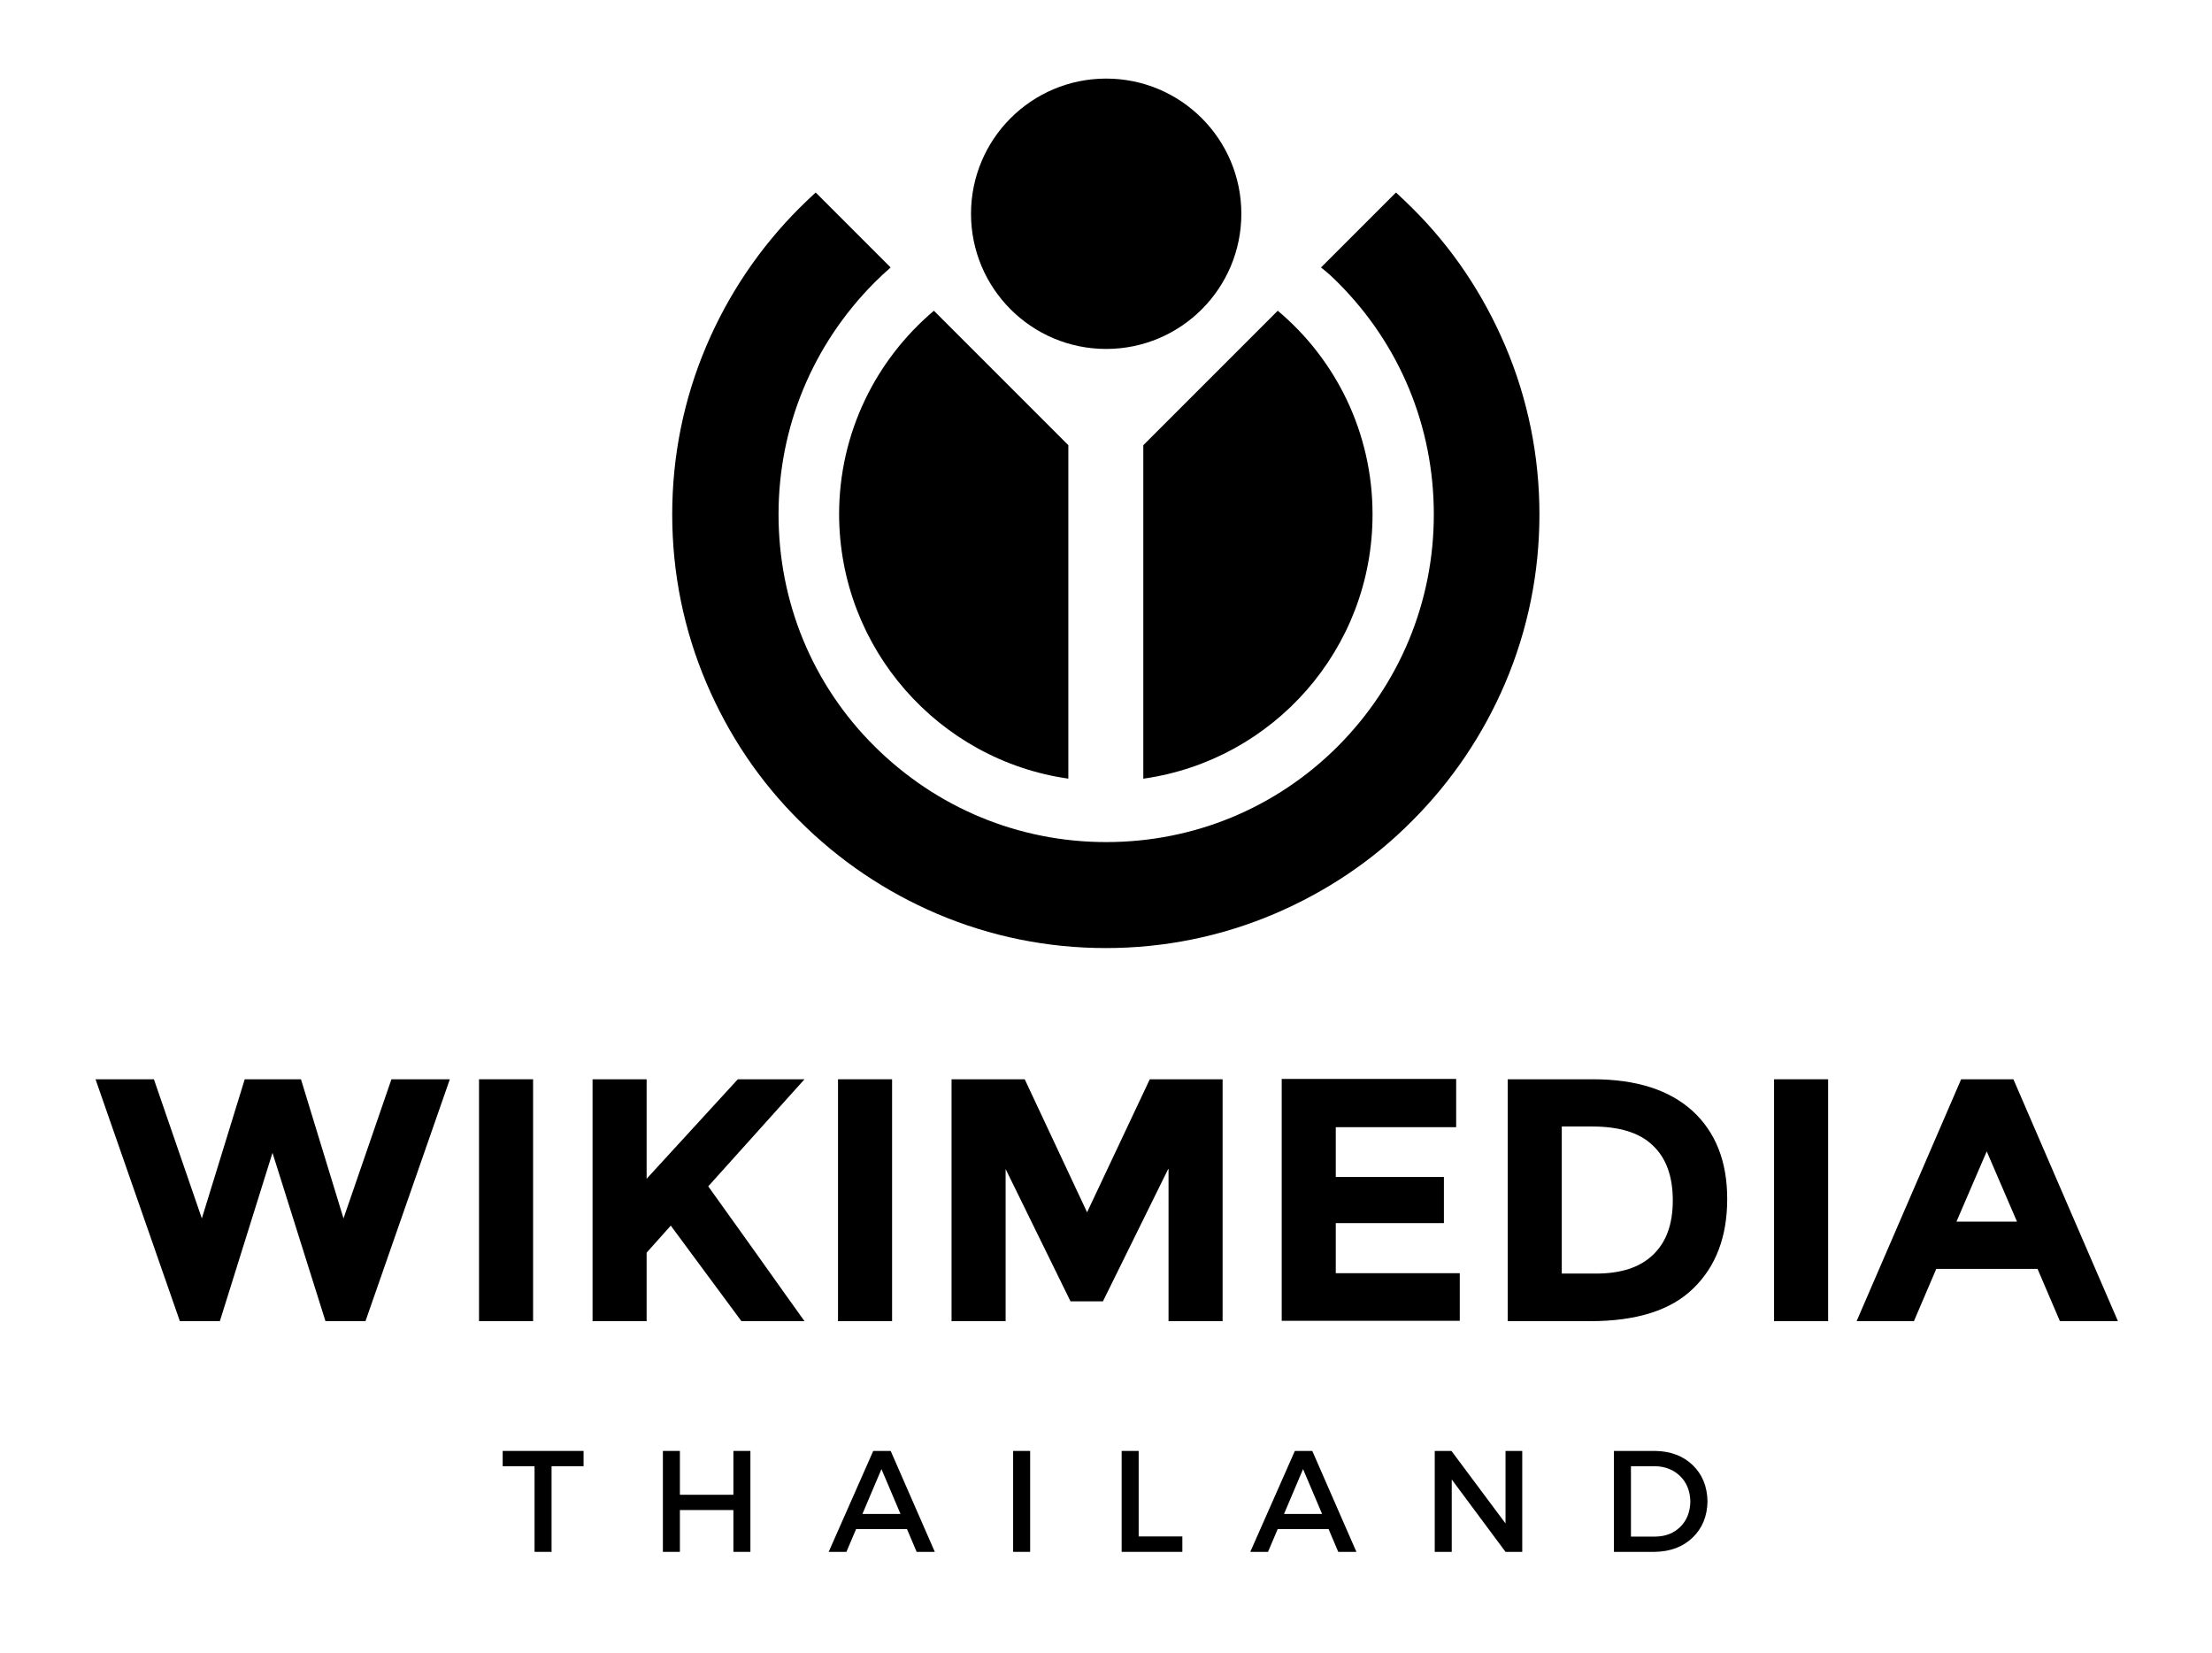 <?xml version="1.0" encoding="UTF-8" standalone="no"?>
<!-- Generator: Adobe Illustrator 19.2.1, SVG Export Plug-In . SVG Version: 6.00 Build 0)  -->

<svg
   xmlns:dc="http://purl.org/dc/elements/1.1/"
   xmlns:cc="http://creativecommons.org/ns#"
   xmlns:rdf="http://www.w3.org/1999/02/22-rdf-syntax-ns#"
   xmlns:svg="http://www.w3.org/2000/svg"
   xmlns="http://www.w3.org/2000/svg"
   xmlns:sodipodi="http://sodipodi.sourceforge.net/DTD/sodipodi-0.dtd"
   xmlns:inkscape="http://www.inkscape.org/namespaces/inkscape"
   version="1.1"
   id="Layer_1"
   x="0px"
   y="0px"
   viewBox="0 0 613.7 458.5"
   style="enable-background:new 0 0 613.7 458.5;"
   xml:space="preserve"
   inkscape:version="0.48.5 r10040"
   width="100%"
   height="100%"
   sodipodi:docname="Wikimedia Thailand.svg"><title
   id="title8930">Wikimedia Thailand</title><defs
   id="defs8856">
	

		
		
		
		
		
		
		
		
		
		
		
		
		
		
		
		
		
		
		
	</defs><sodipodi:namedview
   pagecolor="#ffffff"
   bordercolor="#666666"
   borderopacity="1"
   objecttolerance="10"
   gridtolerance="10"
   guidetolerance="10"
   inkscape:pageopacity="0"
   inkscape:pageshadow="2"
   inkscape:window-width="1366"
   inkscape:window-height="705"
   id="namedview8854"
   showgrid="false"
   inkscape:snap-bbox="false"
   inkscape:bbox-paths="true"
   inkscape:bbox-nodes="true"
   inkscape:snap-bbox-edge-midpoints="true"
   inkscape:snap-bbox-midpoints="true"
   inkscape:object-paths="false"
   inkscape:snap-intersection-paths="true"
   inkscape:object-nodes="false"
   inkscape:snap-smooth-nodes="false"
   inkscape:snap-midpoints="true"
   inkscape:snap-object-midpoints="true"
   inkscape:snap-center="true"
   inkscape:snap-nodes="true"
   inkscape:zoom="0.78653099"
   inkscape:cx="357.59389"
   inkscape:cy="254.74596"
   inkscape:window-x="-8"
   inkscape:window-y="-8"
   inkscape:window-maximized="1"
   inkscape:current-layer="Layer_1" />
<style
   type="text/css"
   id="style8792">
	.st0{display:none;}
	.st1{fill:#FFFFFF;}
</style>

<g
   class="st0"
   id="g8836">
	<path
   class="st1"
   d="M317.3,216c35.9-5.1,63.5-35.9,63.5-73.3c0-22.7-10.2-43-26.3-56.5l-37.3,37.3V216z"
   id="path8838" />
	<path
   class="st1"
   d="M296.4,216v-92.5l-37.3-37.3c-16.1,13.6-26.3,33.9-26.3,56.5C232.9,180,260.5,210.9,296.4,216z"
   id="path8840" />
	<path
   class="st1"
   d="M371.2,78.4c17.2,17.2,26.6,40,26.6,64.3s-9.5,47.1-26.6,64.3c-17.2,17.2-40,26.6-64.3,26.6   c-24.3,0-47.1-9.5-64.3-26.6s-26.6-40-26.6-64.3c0-24.3,9.5-47.1,26.6-64.3c1.5-1.5,3-2.9,4.5-4.2l-20.8-20.8   c-1.5,1.4-3,2.8-4.5,4.3c-11,11-19.7,23.9-25.8,38.2c-6.3,14.8-9.5,30.6-9.5,46.8c0,16.2,3.2,32,9.5,46.8   c6.1,14.3,14.7,27.2,25.8,38.2c11,11,23.9,19.7,38.2,25.8c14.8,6.3,30.6,9.5,46.8,9.5c16.2,0,32-3.2,46.8-9.5   c14.3-6.1,27.2-14.7,38.2-25.8c11-11,19.7-23.9,25.8-38.2c6.3-14.8,9.5-30.6,9.5-46.8c0-16.2-3.2-32-9.5-46.8   c-6.1-14.3-14.7-27.2-25.8-38.2c-1.5-1.5-3-2.9-4.5-4.3l-20.8,20.8C368.2,75.5,369.7,76.9,371.2,78.4z"
   id="path8842" />
	<circle
   id="red_circle_52_"
   class="st1"
   cx="306.9"
   cy="59.3"
   r="37.5" />
</g>
<g
   id="g8953"><g
     id="g8932"><path
       inkscape:connector-curvature="0"
       id="path8904"
       style="font-size:40.001px;font-style:normal;font-variant:normal;font-weight:normal;font-stretch:normal;text-align:center;line-height:0%;letter-spacing:18px;word-spacing:0px;writing-mode:lr-tb;text-anchor:middle;fill:#000000;fill-opacity:1;stroke:none;font-family:Montserrat;-inkscape-font-specification:Montserrat"
       d="m 139.467,402.5 0,4.24 8.84,0 0,23.76 4.72,0 0,-23.76 8.88,0 0,-4.24 z" /><path
       inkscape:connector-curvature="0"
       id="path8906"
       style="font-size:40.001px;font-style:normal;font-variant:normal;font-weight:normal;font-stretch:normal;text-align:center;line-height:0%;letter-spacing:18px;word-spacing:0px;writing-mode:lr-tb;text-anchor:middle;fill:#000000;fill-opacity:1;stroke:none;font-family:Montserrat;-inkscape-font-specification:Montserrat"
       d="m 183.912,402.5 0,28 4.72,0 0,-11.6 14.84,0 0,11.6 4.72,0 0,-28 -4.72,0 0,12.16 -14.84,0 0,-12.16 z" /><path
       inkscape:connector-curvature="0"
       id="path8908"
       style="font-size:40.001px;font-style:normal;font-variant:normal;font-weight:normal;font-stretch:normal;text-align:center;line-height:0%;letter-spacing:18px;word-spacing:0px;writing-mode:lr-tb;text-anchor:middle;fill:#000000;fill-opacity:1;stroke:none;font-family:Montserrat;-inkscape-font-specification:Montserrat"
       d="m 254.313,430.5 5.04,0 -12.24,-28 -4.84,0 -12.36,28 4.92,0 2.68,-6.32 14.12,0 z m -15.04,-10.52 5.28,-12.44 5.28,12.44 z" /><path
       inkscape:connector-curvature="0"
       id="path8910"
       style="font-size:40.001px;font-style:normal;font-variant:normal;font-weight:normal;font-stretch:normal;text-align:center;line-height:0%;letter-spacing:18px;word-spacing:0px;writing-mode:lr-tb;text-anchor:middle;fill:#000000;fill-opacity:1;stroke:none;font-family:Montserrat;-inkscape-font-specification:Montserrat"
       d="m 281.085,402.5 0,28 4.72,0 0,-28 z" /><path
       inkscape:connector-curvature="0"
       id="path8912"
       style="font-size:40.001px;font-style:normal;font-variant:normal;font-weight:normal;font-stretch:normal;text-align:center;line-height:0%;letter-spacing:18px;word-spacing:0px;writing-mode:lr-tb;text-anchor:middle;fill:#000000;fill-opacity:1;stroke:none;font-family:Montserrat;-inkscape-font-specification:Montserrat"
       d="m 311.194,402.5 0,28 16.84,0 0,-4.28 -12.12,0 0,-23.72 z" /><path
       inkscape:connector-curvature="0"
       id="path8914"
       style="font-size:40.001px;font-style:normal;font-variant:normal;font-weight:normal;font-stretch:normal;text-align:center;line-height:0%;letter-spacing:18px;word-spacing:0px;writing-mode:lr-tb;text-anchor:middle;fill:#000000;fill-opacity:1;stroke:none;font-family:Montserrat;-inkscape-font-specification:Montserrat"
       d="m 371.283,430.5 5.04,0 -12.24,-28 -4.84,0 -12.36,28 4.92,0 2.68,-6.32 14.12,0 z m -15.04,-10.52 5.28,-12.44 5.28,12.44 z" /><path
       inkscape:connector-curvature="0"
       id="path8916"
       style="font-size:40.001px;font-style:normal;font-variant:normal;font-weight:normal;font-stretch:normal;text-align:center;line-height:0%;letter-spacing:18px;word-spacing:0px;writing-mode:lr-tb;text-anchor:middle;fill:#000000;fill-opacity:1;stroke:none;font-family:Montserrat;-inkscape-font-specification:Montserrat"
       d="m 398.054,402.5 0,28 4.72,0 0,-20.08 14.92,20.08 4.64,0 0,-28 -4.64,0 0,20.12 -15,-20.12 z" /><path
       inkscape:connector-curvature="0"
       id="path8918"
       style="font-size:40.001px;font-style:normal;font-variant:normal;font-weight:normal;font-stretch:normal;text-align:center;line-height:0%;letter-spacing:18px;word-spacing:0px;writing-mode:lr-tb;text-anchor:middle;fill:#000000;fill-opacity:1;stroke:none;font-family:Montserrat;-inkscape-font-specification:Montserrat"
       d="m 459.253,402.5 -11.48,0 0,28 11.36,0 c 4.318,-0.078 7.812,-1.402 10.48,-3.97 2.668,-2.568 4.042,-5.912 4.12,-10.03 -0.078,-4.136 -1.442,-7.484 -4.09,-10.045 -2.648,-2.561 -6.112,-3.879 -10.39,-3.955 z m 0.12,23.76 -6.88,0 0,-19.52 6.68,0 c 2.823,0.051 5.147,0.969 6.97,2.755 1.823,1.786 2.767,4.134 2.83,7.045 -0.06,2.89 -0.98,5.22 -2.76,6.99 -1.78,1.77 -4.06,2.68 -6.84,2.73 z" /></g><g
     id="g8942"><path
       d="m 56,338 11.9,-38.6 h 15.6 l 11.8,38.6 13.3,-38.6 h 16.2 l -23.4,67.1 H 90.3 L 75.6,319.8 61,366.5 H 49.9 L 26.5,299.4 H 42.7 L 56,338 z"
       id="path8798"
       inkscape:connector-curvature="0" /><path
       d="m 132.9,299.4 h 15 v 67.1 h -15 v -67.1 z"
       id="path8800"
       inkscape:connector-curvature="0" /><path
       d="m 164.4,299.4 h 15 V 327 l 25.3,-27.6 h 18.5 l -26.7,29.7 c 2.3,3.2 6.6,9.2 12.8,17.9 6.2,8.7 10.8,15.2 13.9,19.5 h -17.5 l -19.6,-26.5 -6.7,7.5 v 19 h -15 v -67.1 z"
       id="path8802"
       inkscape:connector-curvature="0" /><path
       d="m 232.5,299.4 h 15 v 67.1 h -15 v -67.1 z"
       id="path8804"
       inkscape:connector-curvature="0" /><path
       d="M 324.1,324.3 306,361 h -9 l -18,-36.7 v 42.2 h -15 v -67.1 h 20.3 l 17.3,36.9 17.4,-36.9 h 20.2 v 67.1 h -15 v -42.2 z"
       id="path8806"
       inkscape:connector-curvature="0" /><path
       d="m 404,299.4 v 13.3 h -33.4 v 13.8 h 30 v 12.8 h -30 v 13.9 H 405 v 13.2 H 355.6 V 299.3 H 404 z"
       id="path8808"
       inkscape:connector-curvature="0" /><path
       d="m 469.6,308.2 c 6.4,5.9 9.6,14 9.6,24.4 0,10.4 -3.1,18.7 -9.4,24.8 -6.2,6.1 -15.8,9.1 -28.6,9.1 H 418.3 V 299.4 H 442 c 12.1,0 21.2,3 27.6,8.8 z m -11,39.9 c 3.7,-3.5 5.5,-8.5 5.5,-15.1 0,-6.6 -1.8,-11.7 -5.5,-15.2 -3.7,-3.6 -9.3,-5.3 -16.9,-5.3 h -8.4 v 40.8 h 9.5 c 6.9,0 12.2,-1.7 15.8,-5.2 z"
       id="path8810"
       inkscape:connector-curvature="0" /><path
       d="m 492.2,299.4 h 15 v 67.1 h -15 v -67.1 z"
       id="path8812"
       inkscape:connector-curvature="0" /><path
       d="M 571.5,366.5 565.3,352 h -28.1 l -6.2,14.5 h -15.9 l 29,-67.1 h 14.5 l 29,67.1 h -16.1 z m -20.3,-47.1 -8.4,19.5 h 16.8 l -8.4,-19.5 z"
       id="path8814"
       inkscape:connector-curvature="0" /></g><g
     id="g8845">
	<path
   id="path8847"
   d="M317.3,216c35.9-5.1,63.5-35.9,63.5-73.3c0-22.7-10.2-43-26.3-56.5l-37.3,37.3V216z" />
	<path
   id="path8849"
   d="M296.4,216v-92.5l-37.3-37.3c-16.1,13.6-26.3,33.9-26.3,56.5C232.9,180,260.5,210.9,296.4,216z" />
	<path
   id="path8851"
   d="M371.2,78.4c17.2,17.2,26.6,40,26.6,64.3s-9.5,47.1-26.6,64.3c-17.2,17.2-40,26.6-64.3,26.6c-24.3,0-47.1-9.5-64.3-26.6   s-26.6-40-26.6-64.3c0-24.3,9.5-47.1,26.6-64.3c1.5-1.5,3-2.9,4.5-4.2l-20.8-20.8c-1.5,1.4-3,2.8-4.5,4.3   c-11,11-19.7,23.9-25.8,38.2c-6.3,14.8-9.5,30.6-9.5,46.8c0,16.2,3.2,32,9.5,46.8c6.1,14.3,14.7,27.2,25.8,38.2   c11,11,23.9,19.7,38.2,25.8c14.8,6.3,30.6,9.5,46.8,9.5c16.2,0,32-3.2,46.8-9.5c14.3-6.1,27.2-14.7,38.2-25.8   c11-11,19.7-23.9,25.8-38.2c6.3-14.8,9.5-30.6,9.5-46.8c0-16.2-3.2-32-9.5-46.8c-6.1-14.3-14.7-27.2-25.8-38.2   c-1.5-1.5-3-2.9-4.5-4.3l-20.8,20.8C368.2,75.5,369.7,76.9,371.2,78.4z" />
	<circle
   r="37.5"
   cy="59.3"
   cx="306.9"
   id="red_circle_46_" />
</g></g>
</svg>